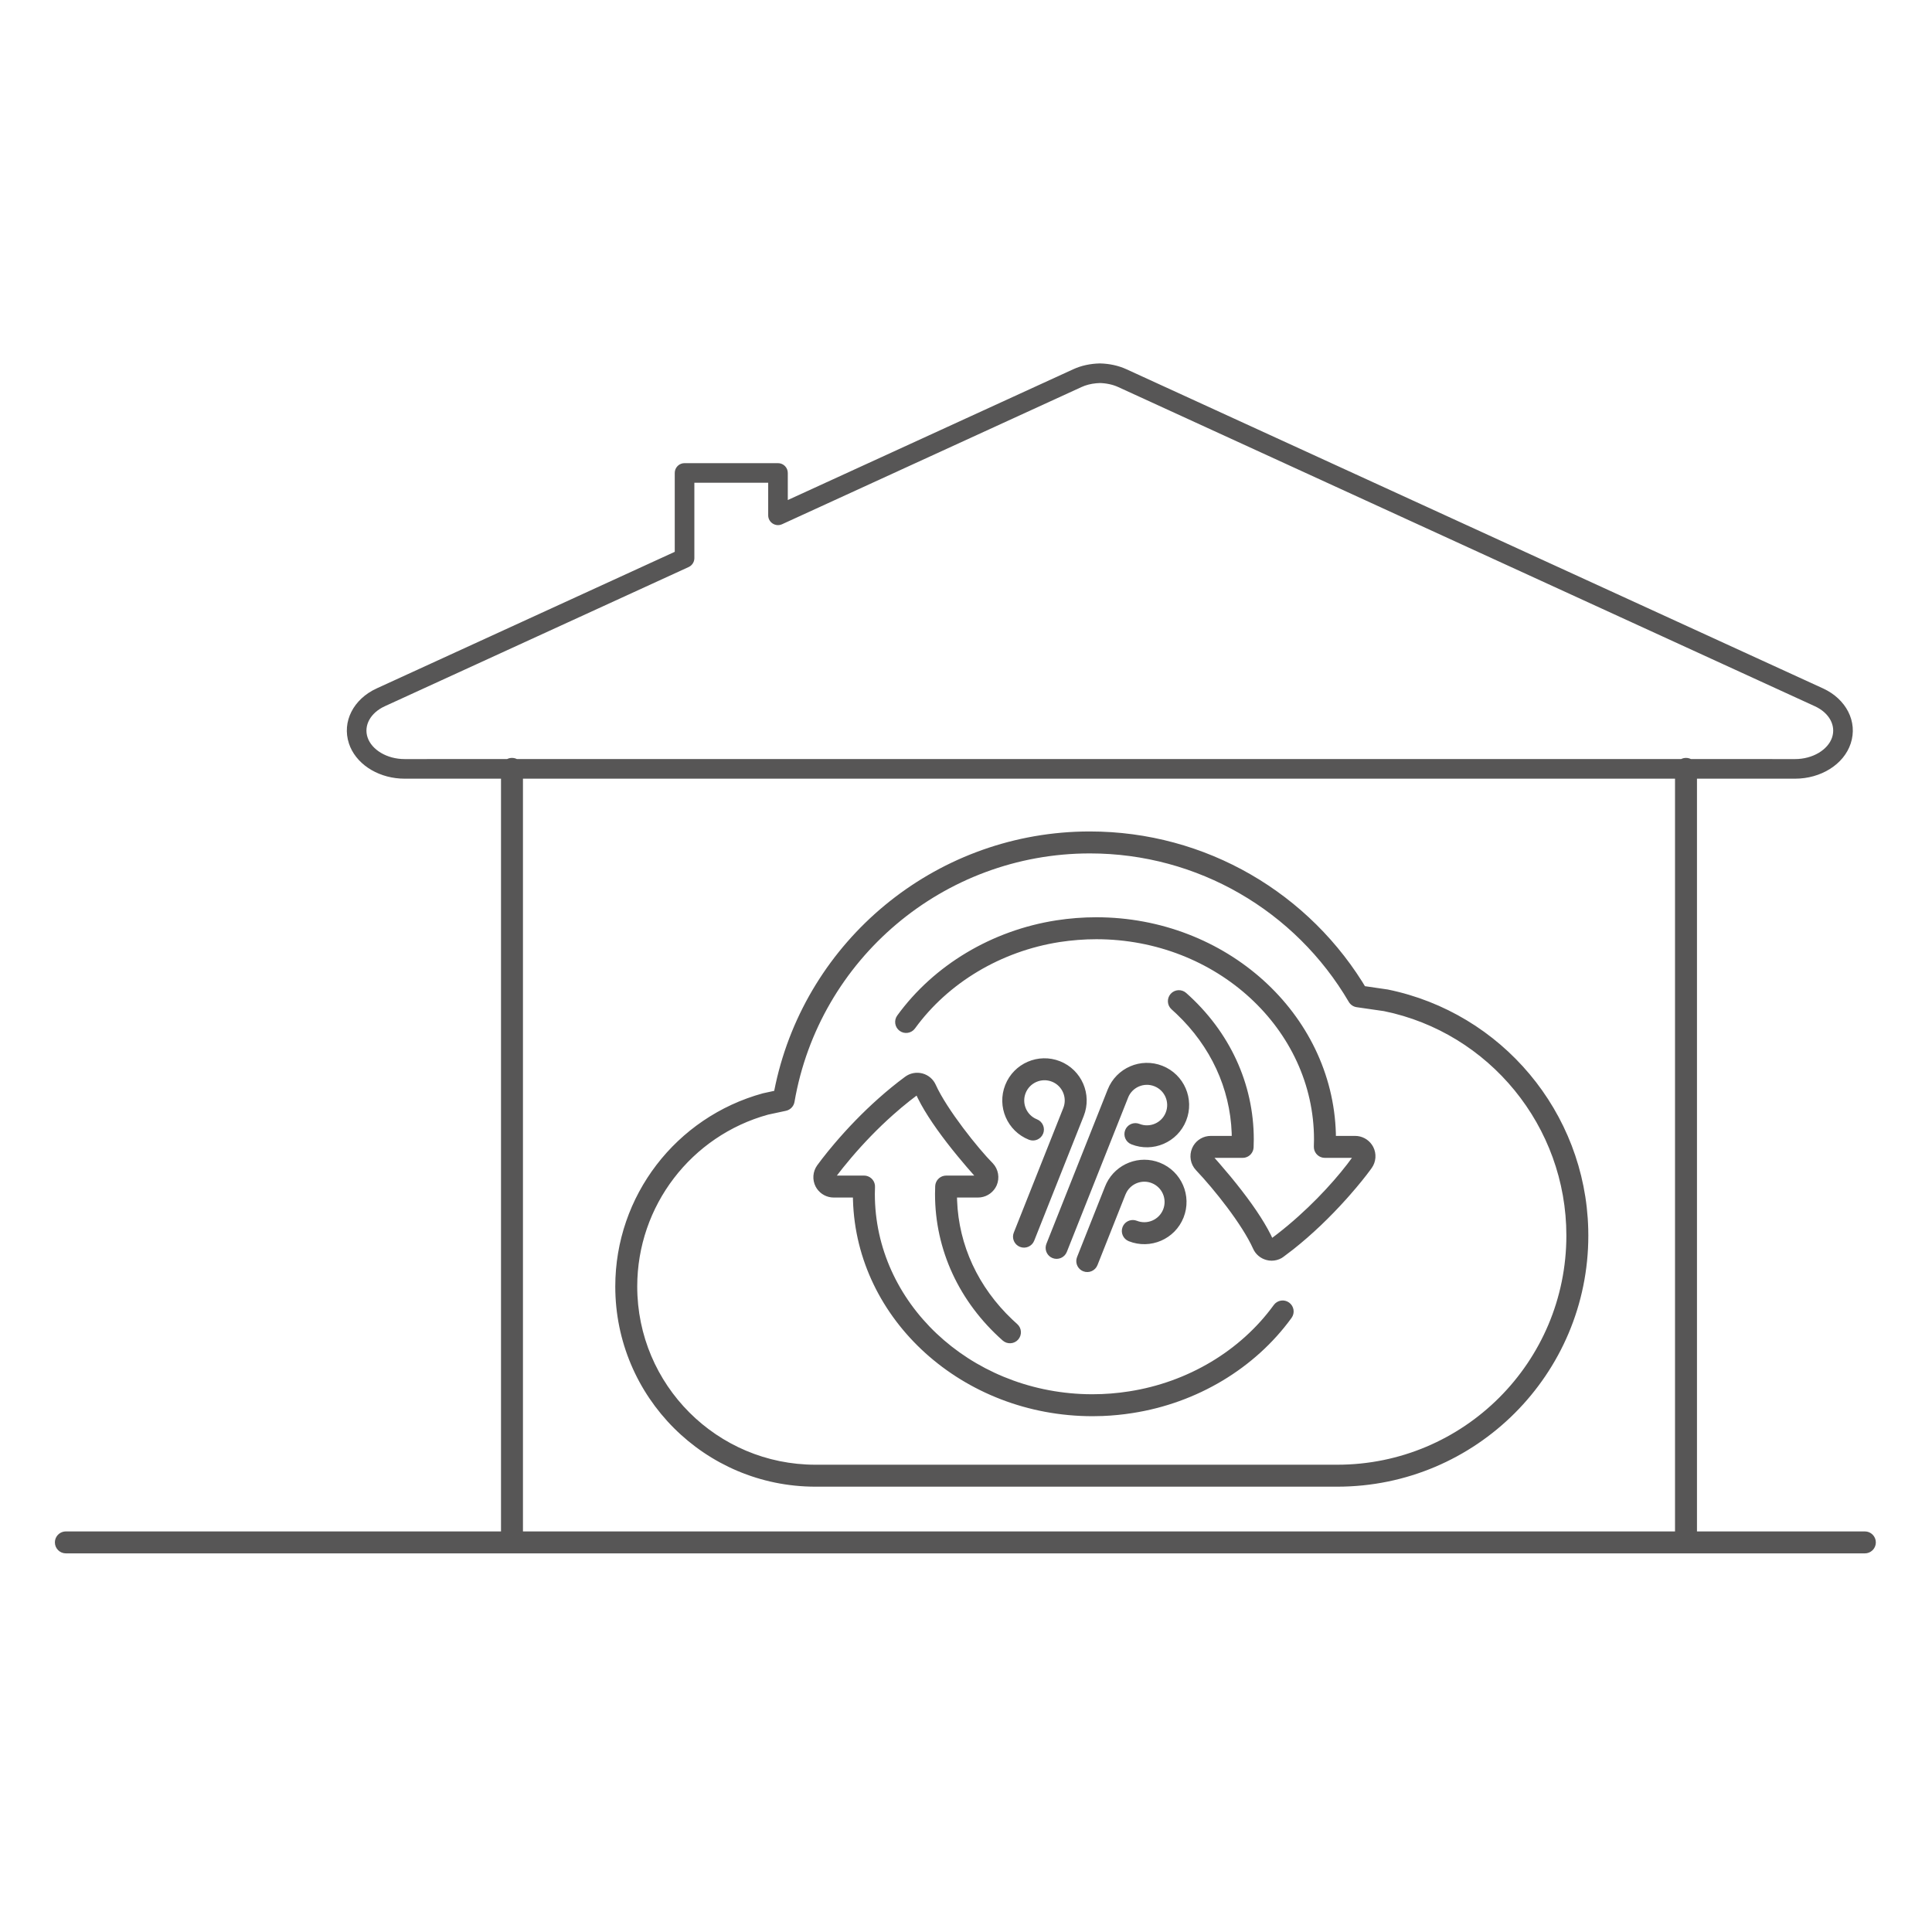 <?xml version="1.0" encoding="UTF-8"?>
<svg width="88px" height="88px" viewBox="0 0 88 88" version="1.1" xmlns="http://www.w3.org/2000/svg" xmlns:xlink="http://www.w3.org/1999/xlink">
    <title>veolia_88_Icon/88*88/brand/air_quality_indoor</title>
    <g id="Icon/88*88/brand/air_quality_indoor" stroke="none" stroke-width="1" fill="none" fill-rule="evenodd">
        <path d="M50.109,16.554 C50.535,16.564 50.944,16.653 51.304,16.817 L51.304,16.817 L83.036,31.356 C84.091,31.84 84.626,32.871 84.297,33.866 C83.98,34.826 82.931,35.468 81.763,35.468 L81.763,35.468 L77.295,35.468 L77.295,69.754 L84.942,69.754 C85.218,69.754 85.442,69.978 85.442,70.254 C85.442,70.5 85.265,70.704 85.032,70.746 L84.942,70.754 L3,70.754 C2.724,70.754 2.5,70.53 2.5,70.254 C2.5,70.009 2.677,69.805 2.91,69.762 L3,69.754 L22.82,69.754 L22.82,35.468 L18.431,35.468 C17.327,35.468 16.33,34.896 15.953,34.023 L15.894,33.866 C15.565,32.871 16.101,31.839 17.157,31.356 L17.157,31.356 L30.734,25.135 L30.734,21.542 C30.734,21.323 30.892,21.14 31.1,21.103 L31.1,21.103 L31.181,21.096 L35.437,21.096 C35.683,21.096 35.883,21.295 35.883,21.542 L35.883,21.542 L35.883,22.776 L48.89,16.817 C49.247,16.653 49.658,16.564 50.087,16.554 L50.087,16.554 Z M76.295,69.754 L76.295,35.468 L23.82,35.468 L23.82,69.754 L76.295,69.754 Z M49.644,37.872 C54.907,37.872 59.685,40.67 62.298,45.128 L62.238,45.03 L62.172,44.919 L63.213,45.071 C68.399,46.133 72.206,50.652 72.342,55.981 L72.342,55.981 L72.346,56.278 C72.346,62.595 67.225,67.716 60.908,67.716 L60.908,67.716 L37.143,67.716 C32.107,67.716 28.025,63.634 28.025,58.598 C28.025,54.467 30.795,50.885 34.748,49.799 L34.748,49.799 L35.264,49.687 L35.327,49.382 C36.757,42.834 42.516,38.026 49.315,37.875 L49.315,37.875 Z M49.644,38.872 C42.972,38.872 37.308,43.689 36.188,50.191 C36.153,50.392 36,50.551 35.801,50.595 L35.801,50.595 L34.986,50.77 C31.492,51.731 29.025,54.92 29.025,58.598 C29.025,63.082 32.659,66.716 37.143,66.716 L37.143,66.716 L60.908,66.716 C66.673,66.716 71.346,62.043 71.346,56.278 C71.346,51.297 67.831,47.038 63.041,46.056 L63.041,46.056 L61.795,45.876 C61.644,45.854 61.512,45.765 61.435,45.634 C59,41.479 54.549,38.872 49.644,38.872 Z M42.013,48.893 C42.283,48.965 42.506,49.153 42.621,49.408 C43.122,50.522 44.561,52.325 45.226,52.991 C45.476,53.26 45.543,53.652 45.396,53.994 C45.263,54.291 44.987,54.496 44.669,54.538 L44.548,54.546 L43.591,54.546 L43.594,54.679 C43.671,56.72 44.552,58.625 46.107,60.102 L46.334,60.31 C46.54,60.493 46.559,60.809 46.376,61.016 C46.193,61.223 45.877,61.241 45.67,61.058 C43.686,59.298 42.589,56.926 42.589,54.386 C42.589,54.271 42.592,54.151 42.597,54.024 C42.608,53.787 42.783,53.594 43.01,53.554 L43.097,53.546 L44.376,53.546 L44.026,53.146 L43.623,52.666 L43.379,52.366 C42.704,51.519 42.159,50.729 41.816,50.043 L41.749,49.903 L41.436,50.143 C41.308,50.244 41.181,50.348 41.054,50.454 L40.678,50.78 C39.983,51.398 39.345,52.062 38.777,52.729 C38.643,52.887 38.518,53.038 38.404,53.18 L38.174,53.474 L38.119,53.546 L39.356,53.546 C39.609,53.546 39.817,53.734 39.851,53.975 L39.855,54.068 C39.85,54.181 39.848,54.287 39.848,54.386 C39.848,59.318 44.138,63.364 49.483,63.503 L49.766,63.506 C50.322,63.506 50.883,63.462 51.43,63.375 C54.105,62.96 56.507,61.525 58.019,59.441 C58.181,59.218 58.494,59.168 58.718,59.331 C58.941,59.493 58.991,59.805 58.828,60.029 C57.158,62.331 54.519,63.908 51.585,64.363 C51.137,64.434 50.681,64.479 50.223,64.497 L49.766,64.506 C43.853,64.506 39.009,60.123 38.852,54.66 L38.849,54.546 L37.972,54.546 C37.665,54.546 37.38,54.393 37.208,54.142 L37.149,54.044 C36.992,53.735 37.017,53.365 37.223,53.078 L37.45,52.776 C37.615,52.563 37.804,52.329 38.016,52.08 C38.612,51.381 39.281,50.684 40.013,50.033 C40.409,49.68 40.814,49.349 41.225,49.046 C41.45,48.878 41.736,48.823 42.013,48.893 Z M52.832,52.96 C53.819,53.352 54.301,54.47 53.909,55.458 C53.517,56.444 52.399,56.926 51.413,56.535 C51.157,56.433 51.031,56.142 51.133,55.885 C51.224,55.657 51.463,55.533 51.696,55.58 L51.782,55.605 C52.255,55.793 52.792,55.561 52.98,55.089 C53.168,54.614 52.937,54.078 52.463,53.89 C52.027,53.716 51.536,53.901 51.315,54.302 L51.265,54.406 L49.988,57.625 C49.886,57.882 49.596,58.007 49.339,57.905 C49.111,57.815 48.986,57.575 49.033,57.343 L49.059,57.256 L50.336,54.037 L50.343,54.022 L50.4,53.893 C50.84,53.005 51.895,52.588 52.832,52.96 Z M49.934,41.78 C55.846,41.78 60.69,46.164 60.847,51.626 L60.848,51.739 L61.725,51.739 C62.033,51.739 62.317,51.892 62.489,52.142 L62.548,52.24 C62.707,52.549 62.679,52.921 62.48,53.2 L62.413,53.293 L62.243,53.518 L62.028,53.79 L61.773,54.098 L61.483,54.435 C61.432,54.493 61.38,54.552 61.327,54.611 C60.585,55.438 59.774,56.22 58.908,56.906 L58.459,57.247 L58.374,57.304 C58.236,57.382 58.079,57.423 57.92,57.423 C57.838,57.423 57.758,57.412 57.688,57.392 C57.416,57.322 57.189,57.131 57.077,56.876 C56.576,55.764 55.299,54.165 54.473,53.297 C54.221,53.028 54.154,52.636 54.3,52.297 C54.43,51.996 54.708,51.789 55.027,51.747 L55.149,51.739 L56.104,51.739 L56.102,51.608 C56.025,49.566 55.145,47.662 53.59,46.183 L53.364,45.975 C53.157,45.792 53.139,45.476 53.322,45.269 C53.505,45.063 53.821,45.044 54.028,45.227 C56.011,46.988 57.108,49.361 57.108,51.9 C57.108,52.024 57.105,52.144 57.1,52.261 C57.09,52.499 56.915,52.692 56.688,52.732 L56.601,52.739 L55.319,52.739 L55.535,52.983 L56.055,53.596 L56.318,53.92 C56.994,54.767 57.539,55.556 57.883,56.244 L57.948,56.381 L58.186,56.201 C59.518,55.167 60.644,53.961 61.362,53.03 L61.579,52.739 L60.344,52.739 C60.091,52.739 59.883,52.551 59.849,52.31 L59.844,52.217 C59.849,52.117 59.851,52.012 59.851,51.9 C59.851,46.882 55.409,42.78 49.934,42.78 C49.385,42.78 48.824,42.824 48.27,42.908 C45.593,43.325 43.189,44.762 41.677,46.844 C41.515,47.067 41.202,47.117 40.979,46.955 C40.756,46.793 40.706,46.48 40.868,46.256 C42.539,43.956 45.18,42.377 48.117,41.92 C48.723,41.827 49.334,41.78 49.934,41.78 Z M52.95,48.548 C53.937,48.94 54.42,50.058 54.028,51.044 C53.636,52.031 52.518,52.514 51.531,52.122 C51.275,52.02 51.149,51.729 51.251,51.472 C51.342,51.244 51.582,51.12 51.814,51.167 L51.9,51.192 C52.374,51.38 52.91,51.149 53.098,50.675 C53.286,50.202 53.055,49.666 52.582,49.478 C52.108,49.29 51.573,49.52 51.384,49.992 L51.384,49.995 L48.592,57.024 C48.49,57.28 48.199,57.406 47.942,57.304 C47.714,57.213 47.59,56.974 47.637,56.741 L47.662,56.655 L50.454,49.626 C50.846,48.639 51.963,48.156 52.95,48.548 Z M48.284,48.339 C49.27,48.731 49.752,49.847 49.362,50.833 L49.361,50.836 L47.106,56.513 C47.004,56.77 46.714,56.895 46.457,56.793 C46.229,56.702 46.104,56.463 46.151,56.23 L46.177,56.144 L48.432,50.467 C48.62,49.994 48.388,49.456 47.915,49.269 C47.442,49.081 46.905,49.313 46.717,49.786 C46.544,50.223 46.728,50.714 47.129,50.935 L47.234,50.984 C47.491,51.086 47.616,51.377 47.514,51.633 C47.412,51.89 47.122,52.015 46.865,51.913 C45.878,51.521 45.396,50.404 45.788,49.417 C46.18,48.431 47.297,47.948 48.284,48.339 Z M50.086,17.446 L50.097,17.447 L49.924,17.458 C49.683,17.481 49.457,17.539 49.263,17.629 L49.263,17.629 L35.623,23.878 C35.327,24.013 34.99,23.797 34.99,23.472 L34.99,23.472 L34.99,21.988 L31.627,21.988 L31.627,25.422 C31.627,25.568 31.556,25.702 31.441,25.785 L31.441,25.785 L31.367,25.828 L17.528,32.168 C16.865,32.472 16.564,33.05 16.741,33.585 C16.929,34.151 17.622,34.575 18.431,34.575 L18.431,34.575 L23.099,34.573 C23.166,34.54 23.241,34.522 23.32,34.522 C23.4,34.522 23.475,34.54 23.542,34.573 L76.575,34.573 C76.641,34.54 76.716,34.522 76.796,34.522 C76.875,34.522 76.95,34.54 77.017,34.573 L81.763,34.575 C82.57,34.575 83.262,34.151 83.45,33.586 C83.627,33.05 83.327,32.472 82.664,32.168 L82.664,32.168 L50.932,17.629 C50.687,17.517 50.396,17.454 50.086,17.446 L50.086,17.446 Z" id="Combined-Shape" fill="#575656"></path>
    </g>
</svg>